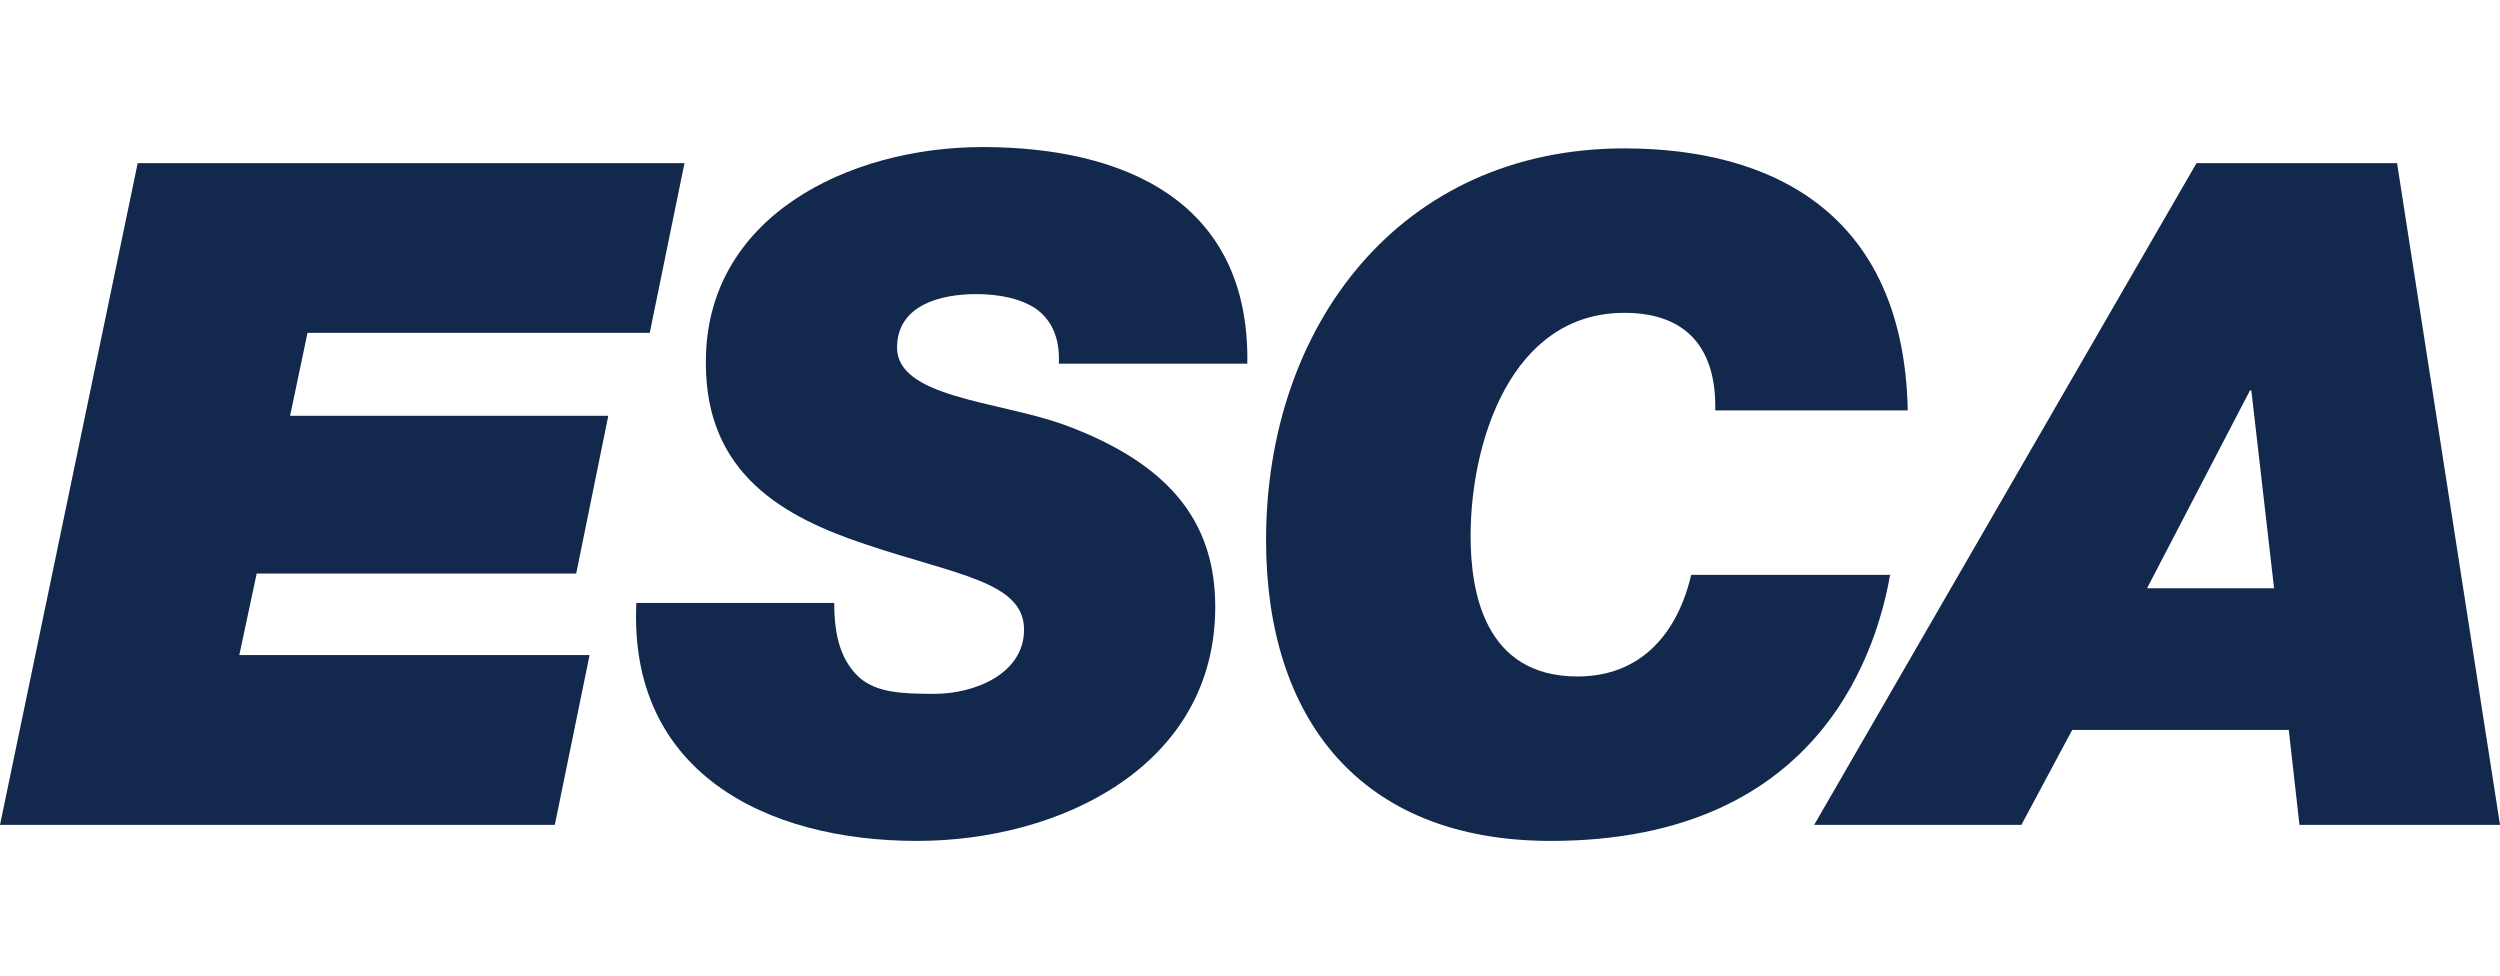 <?xml version="1.0" encoding="utf-8"?>
<!-- Generator: Adobe Illustrator 22.0.0, SVG Export Plug-In . SVG Version: 6.00 Build 0)  -->
<svg version="1.1" id="Layer_1" xmlns="http://www.w3.org/2000/svg" xmlns:xlink="http://www.w3.org/1999/xlink" x="0px" y="0px"
	 viewBox="0 0 187 73" style="enable-background:new 0 0 187 73;" xml:space="preserve">
<style type="text/css">
	.st0{fill:#12284C;}
</style>
<g>
	<path class="st0" d="M10.3,12.2h40.9l-2.6,12.7H23l-1.3,6.2h23.8l-2.4,11.8H19.2L17.9,49h26.2l-2.6,12.7H0L10.3,12.2z"/>
	<path class="st0" d="M79.2,27.2c0.1-2-0.6-3.3-1.7-4.1C76.3,22.3,74.7,22,73,22c-2.6,0-5.9,0.8-5.9,4c0,3.7,7.4,4,12.3,5.7
		c8.6,3.1,11.5,7.8,11.5,13.7c0,11.9-11.6,17.5-22.3,17.5c-11.4,0-21.6-5.2-21-17.8h14.8c0,2.7,0.6,4.4,1.9,5.6
		c1.3,1.1,3.1,1.2,5.6,1.2c3,0,6.7-1.5,6.7-4.8c0-3.6-5.1-4.1-11.9-6.4c-6-2-11.9-5.2-11.9-13.5C52.7,16.2,63.5,11,73.5,11
		c10.5,0,20,4,19.8,16.2H79.2z"/>
	<path class="st0" d="M141.4,42.9c-0.9,5.1-4.8,20-25.4,20c-14.4,0-21.3-9.3-21.3-22.5c0-16,10-29.3,26.8-29.3
		c11,0,20.9,4.8,21.2,19.6h-14.4c0.1-4.6-2.1-7.3-6.8-7.3c-8.5,0-11.5,9.7-11.5,16.7c0,4.1,1,10.5,8,10.5c4.8,0,7.5-3.3,8.5-7.6
		H141.4z"/>
	<path class="st0" d="M164.3,12.2h15l7.7,49.5h-15l-0.8-7.1H155l-3.8,7.1h-15.5L164.3,12.2z M160.6,44h9.5l-1.7-14.8h-0.1L160.6,44z
		"/>
</g>
</svg>
